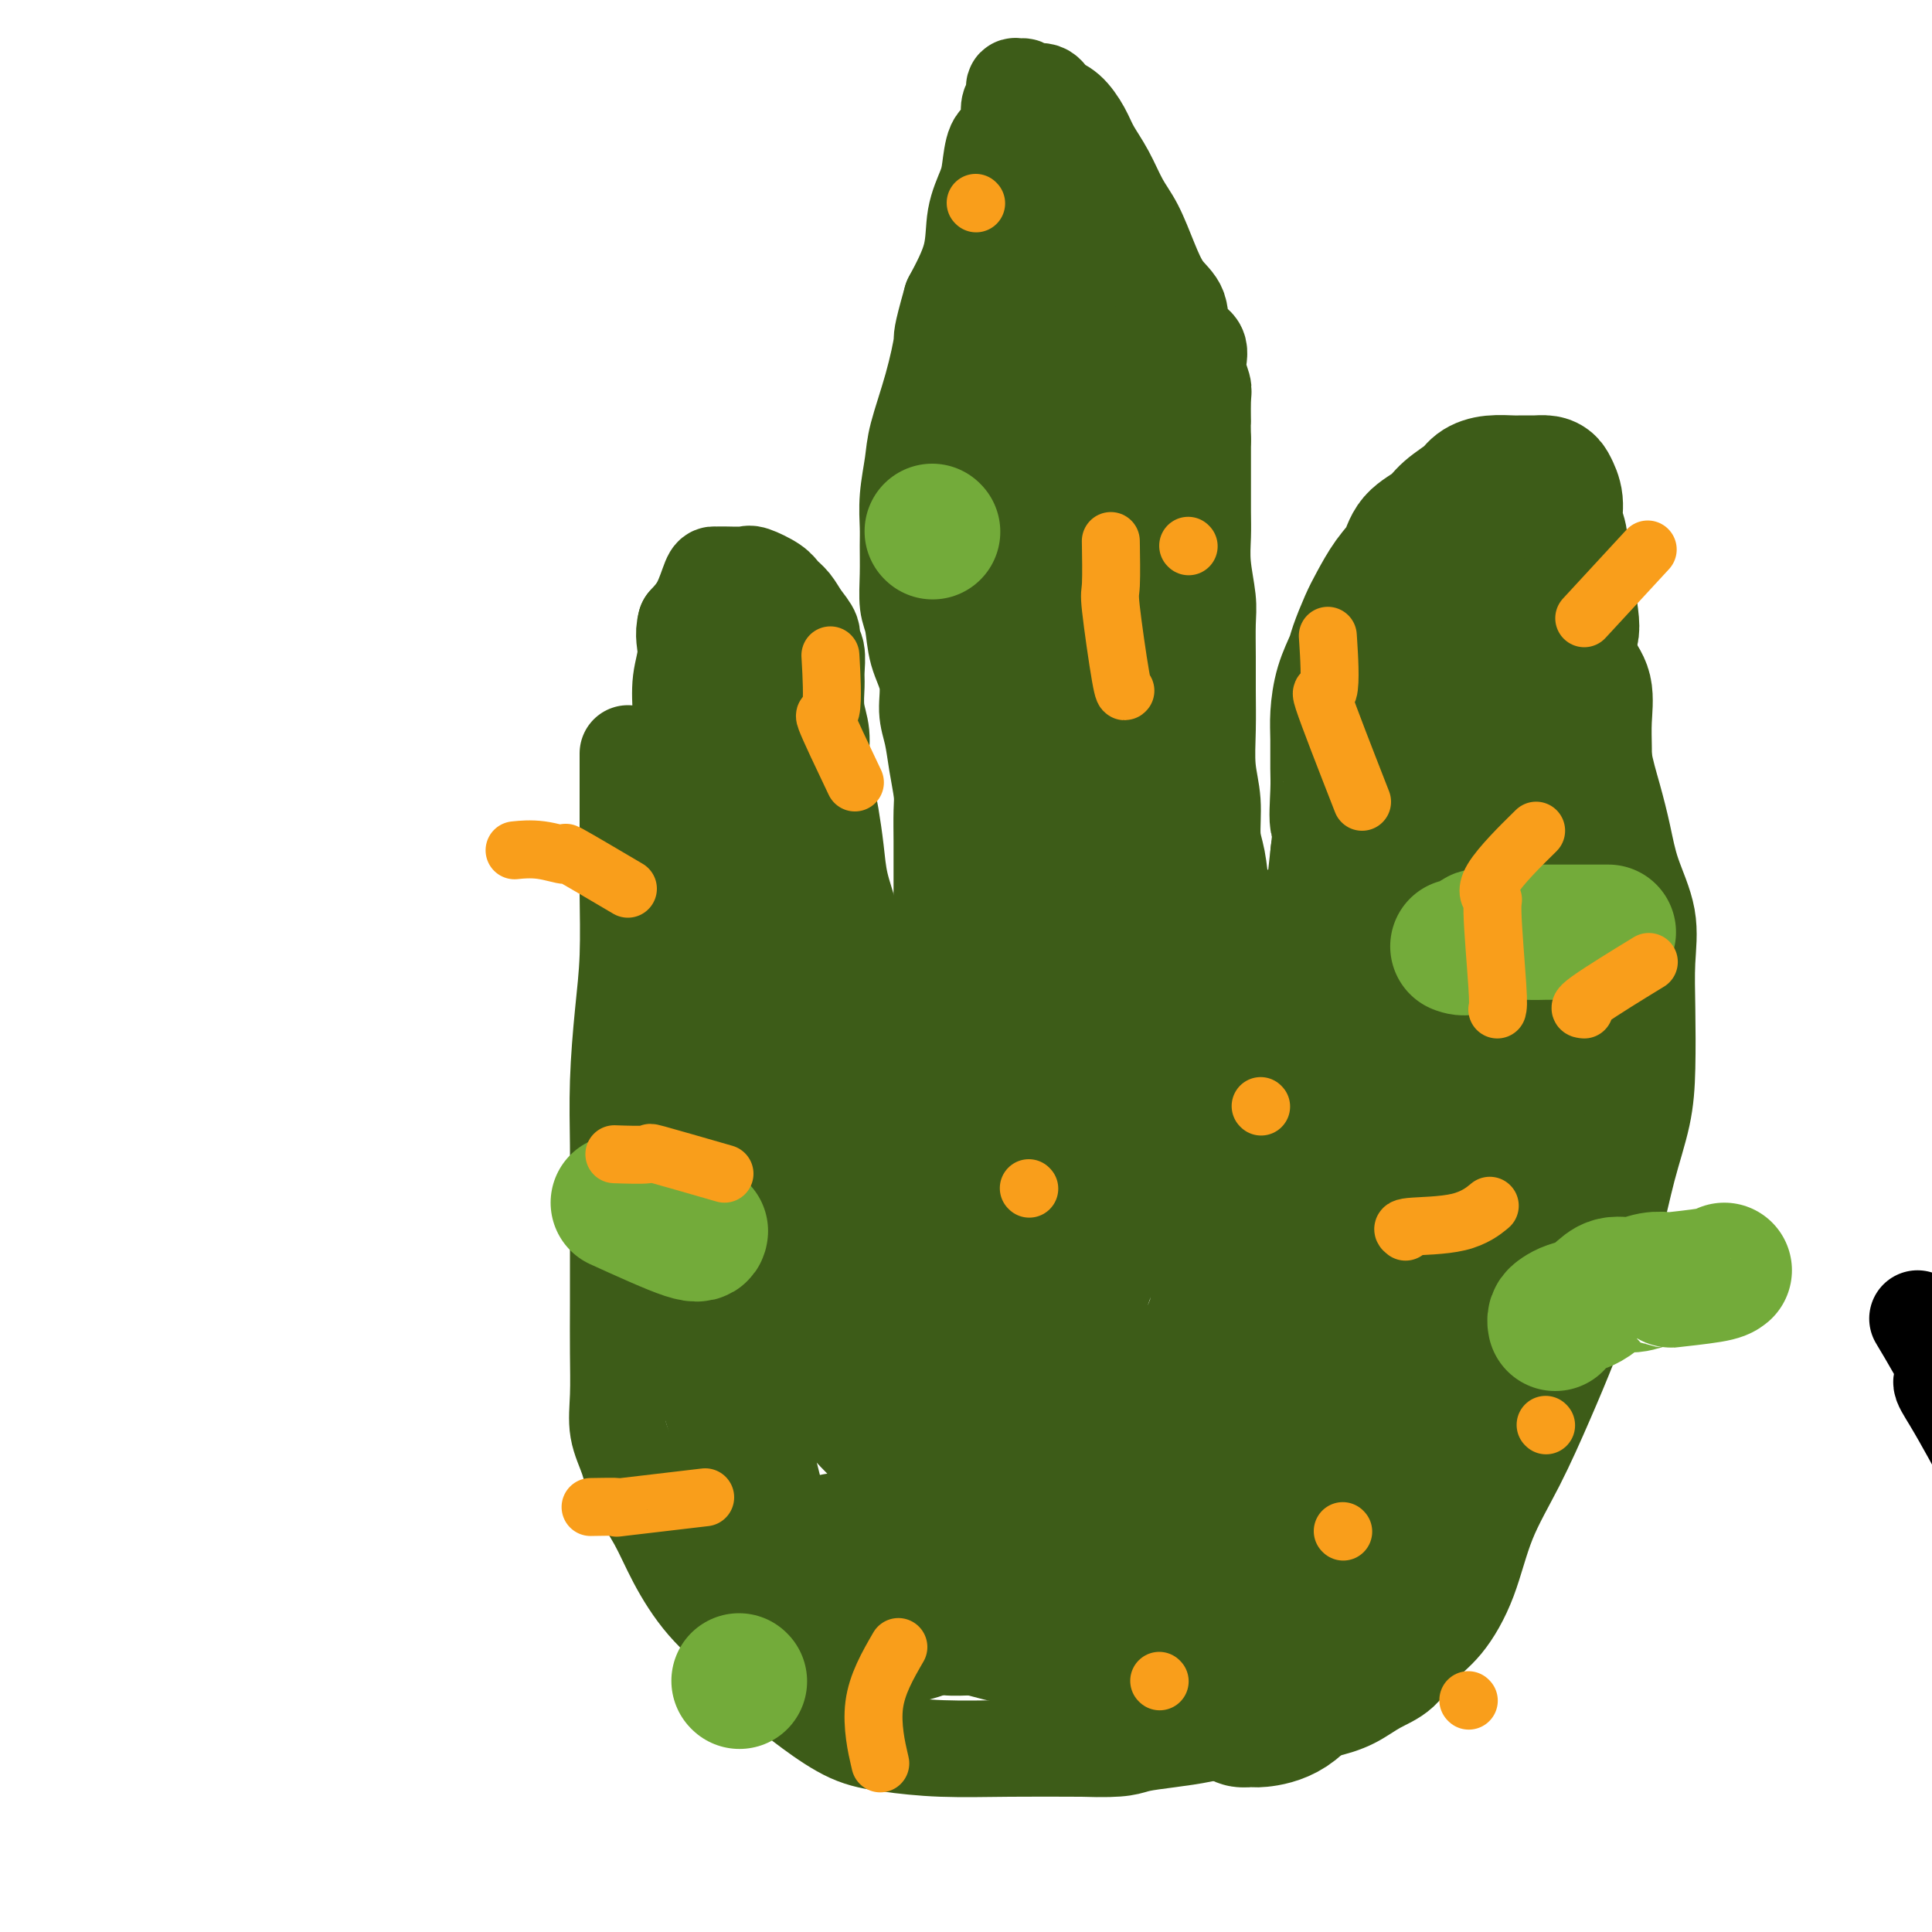 <svg viewBox='0 0 400 400' version='1.1' xmlns='http://www.w3.org/2000/svg' xmlns:xlink='http://www.w3.org/1999/xlink'><g fill='none' stroke='#000000' stroke-width='20' stroke-linecap='round' stroke-linejoin='round'><path d='M397,273c2.683,4.498 5.366,8.996 6,11c0.634,2.004 -0.782,1.516 -1,2c-0.218,0.484 0.761,1.942 2,4c1.239,2.058 2.739,4.716 4,7c1.261,2.284 2.285,4.192 3,6c0.715,1.808 1.123,3.514 2,5c0.877,1.486 2.225,2.751 3,4c0.775,1.249 0.977,2.481 1,3c0.023,0.519 -0.135,0.324 0,1c0.135,0.676 0.562,2.223 1,3c0.438,0.777 0.888,0.783 1,1c0.112,0.217 -0.114,0.646 0,1c0.114,0.354 0.569,0.634 1,1c0.431,0.366 0.837,0.819 1,1c0.163,0.181 0.081,0.091 0,0'/></g>
<g fill='none' stroke='#3D5C18' stroke-width='20' stroke-linecap='round' stroke-linejoin='round'><path d='M130,156c0.000,3.513 0.001,7.026 0,9c-0.001,1.974 -0.003,2.408 0,4c0.003,1.592 0.011,4.342 0,7c-0.011,2.658 -0.041,5.225 0,9c0.041,3.775 0.155,8.760 0,13c-0.155,4.240 -0.577,7.735 -1,12c-0.423,4.265 -0.845,9.298 -1,14c-0.155,4.702 -0.042,9.072 0,13c0.042,3.928 0.012,7.413 0,11c-0.012,3.587 -0.005,7.276 0,11c0.005,3.724 0.008,7.481 0,11c-0.008,3.519 -0.026,6.799 0,10c0.026,3.201 0.096,6.324 0,9c-0.096,2.676 -0.358,4.904 0,7c0.358,2.096 1.338,4.060 2,6c0.662,1.940 1.007,3.856 2,6c0.993,2.144 2.633,4.515 4,7c1.367,2.485 2.459,5.083 4,8c1.541,2.917 3.530,6.154 6,9c2.470,2.846 5.423,5.301 8,8c2.577,2.699 4.780,5.641 7,8c2.220,2.359 4.456,4.135 7,6c2.544,1.865 5.394,3.820 8,5c2.606,1.180 4.966,1.584 8,2c3.034,0.416 6.740,0.843 11,1c4.260,0.157 9.074,0.045 14,0c4.926,-0.045 9.963,-0.022 15,0'/><path d='M224,362c9.489,0.314 9.212,-0.402 12,-1c2.788,-0.598 8.643,-1.079 13,-2c4.357,-0.921 7.217,-2.280 10,-3c2.783,-0.720 5.490,-0.799 8,-1c2.510,-0.201 4.824,-0.525 7,-1c2.176,-0.475 4.216,-1.103 6,-2c1.784,-0.897 3.313,-2.065 5,-3c1.687,-0.935 3.530,-1.638 5,-3c1.470,-1.362 2.565,-3.383 4,-5c1.435,-1.617 3.208,-2.830 5,-5c1.792,-2.170 3.601,-5.298 5,-9c1.399,-3.702 2.386,-7.977 4,-12c1.614,-4.023 3.853,-7.792 6,-12c2.147,-4.208 4.202,-8.855 6,-13c1.798,-4.145 3.340,-7.789 5,-12c1.660,-4.211 3.440,-8.991 5,-13c1.560,-4.009 2.902,-7.247 4,-11c1.098,-3.753 1.954,-8.020 3,-12c1.046,-3.980 2.283,-7.674 3,-11c0.717,-3.326 0.914,-6.284 1,-10c0.086,-3.716 0.059,-8.189 0,-12c-0.059,-3.811 -0.151,-6.961 0,-10c0.151,-3.039 0.545,-5.969 0,-9c-0.545,-3.031 -2.029,-6.164 -3,-9c-0.971,-2.836 -1.428,-5.374 -2,-8c-0.572,-2.626 -1.258,-5.340 -2,-8c-0.742,-2.660 -1.539,-5.265 -2,-8c-0.461,-2.735 -0.588,-5.599 -1,-9c-0.412,-3.401 -1.111,-7.339 -2,-11c-0.889,-3.661 -1.968,-7.046 -3,-10c-1.032,-2.954 -2.016,-5.477 -3,-8'/><path d='M323,119c-3.748,-12.343 -4.118,-7.701 -5,-7c-0.882,0.701 -2.275,-2.539 -4,-4c-1.725,-1.461 -3.782,-1.144 -5,-1c-1.218,0.144 -1.598,0.113 -2,0c-0.402,-0.113 -0.827,-0.310 -1,0c-0.173,0.310 -0.095,1.125 0,2c0.095,0.875 0.206,1.809 0,3c-0.206,1.191 -0.728,2.640 -1,4c-0.272,1.360 -0.293,2.630 -1,4c-0.707,1.370 -2.101,2.840 -3,5c-0.899,2.160 -1.304,5.012 -2,7c-0.696,1.988 -1.685,3.113 -3,5c-1.315,1.887 -2.957,4.535 -4,7c-1.043,2.465 -1.488,4.748 -2,7c-0.512,2.252 -1.092,4.472 -2,6c-0.908,1.528 -2.145,2.365 -3,4c-0.855,1.635 -1.329,4.068 -2,6c-0.671,1.932 -1.538,3.364 -2,5c-0.462,1.636 -0.520,3.476 -1,5c-0.480,1.524 -1.383,2.732 -2,4c-0.617,1.268 -0.950,2.597 -1,4c-0.050,1.403 0.183,2.882 0,4c-0.183,1.118 -0.780,1.876 -1,3c-0.220,1.124 -0.062,2.615 0,4c0.062,1.385 0.028,2.665 0,4c-0.028,1.335 -0.049,2.724 0,4c0.049,1.276 0.168,2.439 0,4c-0.168,1.561 -0.622,3.522 -1,5c-0.378,1.478 -0.679,2.475 -1,4c-0.321,1.525 -0.663,3.579 -1,5c-0.337,1.421 -0.668,2.211 -1,3'/><path d='M272,225c-1.496,7.591 -2.235,4.570 -3,4c-0.765,-0.570 -1.557,1.311 -2,2c-0.443,0.689 -0.539,0.184 -1,0c-0.461,-0.184 -1.289,-0.048 -2,0c-0.711,0.048 -1.305,0.009 -2,0c-0.695,-0.009 -1.493,0.013 -2,0c-0.507,-0.013 -0.724,-0.062 -1,-1c-0.276,-0.938 -0.609,-2.764 -1,-4c-0.391,-1.236 -0.838,-1.882 -1,-3c-0.162,-1.118 -0.037,-2.710 0,-4c0.037,-1.290 -0.014,-2.279 0,-4c0.014,-1.721 0.092,-4.172 0,-6c-0.092,-1.828 -0.353,-3.031 -1,-5c-0.647,-1.969 -1.680,-4.705 -2,-7c-0.320,-2.295 0.073,-4.149 0,-6c-0.073,-1.851 -0.612,-3.700 -1,-6c-0.388,-2.300 -0.626,-5.053 -1,-7c-0.374,-1.947 -0.885,-3.089 -1,-5c-0.115,-1.911 0.165,-4.591 0,-7c-0.165,-2.409 -0.777,-4.545 -1,-7c-0.223,-2.455 -0.059,-5.227 0,-8c0.059,-2.773 0.012,-5.545 0,-8c-0.012,-2.455 0.011,-4.592 0,-7c-0.011,-2.408 -0.055,-5.086 0,-7c0.055,-1.914 0.211,-3.063 0,-5c-0.211,-1.937 -0.789,-4.660 -1,-7c-0.211,-2.340 -0.057,-4.295 0,-6c0.057,-1.705 0.015,-3.158 0,-5c-0.015,-1.842 -0.004,-4.073 0,-6c0.004,-1.927 0.001,-3.551 0,-5c-0.001,-1.449 -0.001,-2.725 0,-4'/><path d='M249,91c-0.149,-11.218 -0.023,-5.264 0,-4c0.023,1.264 -0.057,-2.162 0,-4c0.057,-1.838 0.252,-2.088 0,-3c-0.252,-0.912 -0.952,-2.486 -1,-4c-0.048,-1.514 0.556,-2.968 0,-4c-0.556,-1.032 -2.273,-1.640 -3,-3c-0.727,-1.360 -0.463,-3.471 -1,-5c-0.537,-1.529 -1.876,-2.477 -3,-4c-1.124,-1.523 -2.034,-3.621 -3,-6c-0.966,-2.379 -1.987,-5.037 -3,-7c-1.013,-1.963 -2.017,-3.229 -3,-5c-0.983,-1.771 -1.944,-4.045 -3,-6c-1.056,-1.955 -2.207,-3.589 -3,-5c-0.793,-1.411 -1.228,-2.598 -2,-4c-0.772,-1.402 -1.880,-3.021 -3,-4c-1.120,-0.979 -2.250,-1.320 -3,-2c-0.750,-0.680 -1.119,-1.701 -2,-2c-0.881,-0.299 -2.273,0.122 -3,0c-0.727,-0.122 -0.787,-0.788 -1,-1c-0.213,-0.212 -0.578,0.029 -1,0c-0.422,-0.029 -0.900,-0.327 -1,0c-0.100,0.327 0.177,1.278 0,2c-0.177,0.722 -0.807,1.215 -1,2c-0.193,0.785 0.052,1.864 0,3c-0.052,1.136 -0.399,2.331 -1,3c-0.601,0.669 -1.454,0.811 -2,2c-0.546,1.189 -0.784,3.423 -1,5c-0.216,1.577 -0.408,2.495 -1,4c-0.592,1.505 -1.582,3.598 -2,6c-0.418,2.402 -0.262,5.115 -1,8c-0.738,2.885 -2.369,5.943 -4,9'/><path d='M197,62c-2.388,8.442 -1.859,7.547 -2,9c-0.141,1.453 -0.952,5.253 -2,9c-1.048,3.747 -2.333,7.442 -3,10c-0.667,2.558 -0.714,3.981 -1,6c-0.286,2.019 -0.810,4.634 -1,7c-0.190,2.366 -0.048,4.483 0,6c0.048,1.517 0.000,2.435 0,4c-0.000,1.565 0.046,3.778 0,6c-0.046,2.222 -0.185,4.453 0,6c0.185,1.547 0.694,2.411 1,4c0.306,1.589 0.411,3.903 1,6c0.589,2.097 1.664,3.975 2,6c0.336,2.025 -0.068,4.195 0,6c0.068,1.805 0.607,3.246 1,5c0.393,1.754 0.641,3.821 1,6c0.359,2.179 0.828,4.469 1,6c0.172,1.531 0.046,2.305 0,4c-0.046,1.695 -0.012,4.313 0,6c0.012,1.687 0.001,2.443 0,4c-0.001,1.557 0.008,3.914 0,6c-0.008,2.086 -0.033,3.901 0,6c0.033,2.099 0.124,4.484 0,6c-0.124,1.516 -0.464,2.164 -1,3c-0.536,0.836 -1.268,1.859 -2,3c-0.732,1.141 -1.463,2.398 -2,3c-0.537,0.602 -0.879,0.547 -1,1c-0.121,0.453 -0.021,1.414 0,2c0.021,0.586 -0.035,0.796 0,1c0.035,0.204 0.163,0.401 0,1c-0.163,0.599 -0.618,1.600 -1,2c-0.382,0.400 -0.691,0.200 -1,0'/><path d='M187,212c-1.367,2.480 -0.786,0.682 -1,0c-0.214,-0.682 -1.223,-0.246 -2,0c-0.777,0.246 -1.322,0.304 -2,0c-0.678,-0.304 -1.490,-0.970 -2,-2c-0.510,-1.030 -0.718,-2.423 -1,-4c-0.282,-1.577 -0.639,-3.339 -1,-5c-0.361,-1.661 -0.727,-3.220 -1,-5c-0.273,-1.780 -0.454,-3.780 -1,-6c-0.546,-2.220 -1.457,-4.661 -2,-7c-0.543,-2.339 -0.719,-4.575 -1,-7c-0.281,-2.425 -0.668,-5.039 -1,-7c-0.332,-1.961 -0.611,-3.271 -1,-5c-0.389,-1.729 -0.889,-3.879 -1,-6c-0.111,-2.121 0.168,-4.214 0,-6c-0.168,-1.786 -0.781,-3.266 -1,-5c-0.219,-1.734 -0.043,-3.724 0,-5c0.043,-1.276 -0.047,-1.839 0,-3c0.047,-1.161 0.231,-2.920 0,-4c-0.231,-1.080 -0.877,-1.483 -1,-2c-0.123,-0.517 0.279,-1.149 0,-2c-0.279,-0.851 -1.237,-1.920 -2,-3c-0.763,-1.080 -1.329,-2.170 -2,-3c-0.671,-0.830 -1.447,-1.399 -2,-2c-0.553,-0.601 -0.883,-1.233 -2,-2c-1.117,-0.767 -3.020,-1.670 -4,-2c-0.980,-0.330 -1.038,-0.087 -2,0c-0.962,0.087 -2.827,0.018 -4,0c-1.173,-0.018 -1.655,0.016 -2,0c-0.345,-0.016 -0.555,-0.081 -1,1c-0.445,1.081 -1.127,3.309 -2,5c-0.873,1.691 -1.936,2.846 -3,4'/><path d='M142,129c-0.713,2.477 0.005,4.169 0,6c-0.005,1.831 -0.733,3.801 -1,6c-0.267,2.199 -0.071,4.627 0,7c0.071,2.373 0.019,4.690 0,7c-0.019,2.310 -0.005,4.613 0,7c0.005,2.387 0.001,4.859 0,8c-0.001,3.141 -0.000,6.950 0,10c0.000,3.050 0.000,5.342 0,8c-0.000,2.658 -0.000,5.681 0,8c0.000,2.319 0.000,3.933 0,6c-0.000,2.067 -0.001,4.588 0,7c0.001,2.412 0.004,4.716 0,7c-0.004,2.284 -0.015,4.548 0,7c0.015,2.452 0.054,5.091 0,7c-0.054,1.909 -0.203,3.089 0,5c0.203,1.911 0.757,4.555 1,7c0.243,2.445 0.173,4.693 0,7c-0.173,2.307 -0.449,4.674 0,7c0.449,2.326 1.625,4.612 2,7c0.375,2.388 -0.050,4.878 0,7c0.050,2.122 0.575,3.876 1,6c0.425,2.124 0.749,4.618 1,7c0.251,2.382 0.427,4.650 1,7c0.573,2.350 1.542,4.780 2,7c0.458,2.220 0.405,4.229 1,6c0.595,1.771 1.838,3.303 3,5c1.162,1.697 2.242,3.560 3,5c0.758,1.440 1.193,2.458 2,4c0.807,1.542 1.987,3.607 3,5c1.013,1.393 1.861,2.112 3,3c1.139,0.888 2.570,1.944 4,3'/><path d='M168,328c3.319,4.455 2.617,3.091 3,3c0.383,-0.091 1.853,1.089 3,2c1.147,0.911 1.972,1.554 3,2c1.028,0.446 2.261,0.697 3,1c0.739,0.303 0.986,0.659 2,1c1.014,0.341 2.796,0.666 4,1c1.204,0.334 1.828,0.678 3,1c1.172,0.322 2.890,0.622 4,1c1.110,0.378 1.611,0.833 3,1c1.389,0.167 3.667,0.045 5,0c1.333,-0.045 1.723,-0.012 3,0c1.277,0.012 3.441,0.003 5,0c1.559,-0.003 2.513,-0.001 4,0c1.487,0.001 3.507,0.000 5,0c1.493,-0.000 2.460,-0.000 4,0c1.540,0.000 3.653,0.000 5,0c1.347,-0.000 1.928,-0.000 3,0c1.072,0.000 2.635,0.000 4,0c1.365,-0.000 2.533,-0.000 3,0c0.467,0.000 0.234,0.000 0,0'/></g>
<g fill='none' stroke='#3D5C18' stroke-width='28' stroke-linecap='round' stroke-linejoin='round'><path d='M173,319c0.844,0.085 1.689,0.170 3,1c1.311,0.830 3.089,2.404 4,3c0.911,0.596 0.953,0.215 2,1c1.047,0.785 3.097,2.735 5,4c1.903,1.265 3.659,1.845 5,3c1.341,1.155 2.267,2.884 4,4c1.733,1.116 4.273,1.619 6,2c1.727,0.381 2.641,0.639 4,1c1.359,0.361 3.162,0.826 5,1c1.838,0.174 3.711,0.056 6,0c2.289,-0.056 4.994,-0.052 7,0c2.006,0.052 3.313,0.151 5,0c1.687,-0.151 3.755,-0.552 6,-1c2.245,-0.448 4.668,-0.943 7,-2c2.332,-1.057 4.574,-2.676 7,-4c2.426,-1.324 5.036,-2.353 7,-3c1.964,-0.647 3.282,-0.911 5,-2c1.718,-1.089 3.836,-3.003 6,-4c2.164,-0.997 4.375,-1.078 6,-2c1.625,-0.922 2.666,-2.685 4,-4c1.334,-1.315 2.962,-2.181 4,-3c1.038,-0.819 1.486,-1.591 2,-3c0.514,-1.409 1.095,-3.456 2,-5c0.905,-1.544 2.136,-2.585 3,-4c0.864,-1.415 1.361,-3.205 2,-5c0.639,-1.795 1.419,-3.594 2,-5c0.581,-1.406 0.964,-2.417 2,-4c1.036,-1.583 2.725,-3.738 4,-6c1.275,-2.262 2.138,-4.631 3,-7'/><path d='M301,275c3.816,-7.183 3.355,-5.642 4,-7c0.645,-1.358 2.395,-5.616 4,-9c1.605,-3.384 3.064,-5.893 4,-9c0.936,-3.107 1.350,-6.810 2,-10c0.650,-3.190 1.537,-5.866 2,-9c0.463,-3.134 0.501,-6.728 1,-10c0.499,-3.272 1.458,-6.224 2,-9c0.542,-2.776 0.667,-5.378 1,-8c0.333,-2.622 0.874,-5.266 1,-8c0.126,-2.734 -0.162,-5.559 0,-8c0.162,-2.441 0.775,-4.497 1,-7c0.225,-2.503 0.062,-5.452 0,-8c-0.062,-2.548 -0.024,-4.696 0,-7c0.024,-2.304 0.033,-4.763 0,-7c-0.033,-2.237 -0.107,-4.252 0,-6c0.107,-1.748 0.395,-3.228 0,-5c-0.395,-1.772 -1.471,-3.837 -2,-6c-0.529,-2.163 -0.509,-4.425 -1,-6c-0.491,-1.575 -1.493,-2.462 -2,-4c-0.507,-1.538 -0.518,-3.727 -1,-5c-0.482,-1.273 -1.434,-1.630 -2,-2c-0.566,-0.370 -0.747,-0.754 -1,-1c-0.253,-0.246 -0.580,-0.356 -1,0c-0.420,0.356 -0.935,1.176 -1,2c-0.065,0.824 0.320,1.652 0,3c-0.320,1.348 -1.345,3.215 -2,5c-0.655,1.785 -0.938,3.489 -1,5c-0.062,1.511 0.099,2.830 0,5c-0.099,2.170 -0.457,5.191 -1,8c-0.543,2.809 -1.272,5.404 -2,8'/><path d='M306,160c-0.998,6.918 -0.493,7.215 -1,9c-0.507,1.785 -2.026,5.060 -3,8c-0.974,2.940 -1.402,5.546 -2,8c-0.598,2.454 -1.364,4.756 -2,7c-0.636,2.244 -1.142,4.432 -2,7c-0.858,2.568 -2.069,5.517 -3,8c-0.931,2.483 -1.582,4.499 -2,7c-0.418,2.501 -0.602,5.488 -1,8c-0.398,2.512 -1.011,4.549 -2,7c-0.989,2.451 -2.355,5.317 -3,8c-0.645,2.683 -0.568,5.185 -1,8c-0.432,2.815 -1.373,5.945 -2,9c-0.627,3.055 -0.940,6.037 -2,9c-1.060,2.963 -2.866,5.908 -4,8c-1.134,2.092 -1.597,3.332 -2,5c-0.403,1.668 -0.748,3.764 -1,5c-0.252,1.236 -0.411,1.611 -1,1c-0.589,-0.611 -1.608,-2.210 -2,-4c-0.392,-1.790 -0.158,-3.772 0,-5c0.158,-1.228 0.239,-1.702 0,-3c-0.239,-1.298 -0.799,-3.420 -1,-5c-0.201,-1.580 -0.044,-2.618 0,-4c0.044,-1.382 -0.024,-3.107 0,-5c0.024,-1.893 0.139,-3.955 0,-7c-0.139,-3.045 -0.532,-7.074 0,-12c0.532,-4.926 1.988,-10.751 3,-16c1.012,-5.249 1.581,-9.922 2,-14c0.419,-4.078 0.690,-7.559 1,-11c0.310,-3.441 0.660,-6.840 1,-10c0.340,-3.160 0.670,-6.080 1,-9'/><path d='M277,177c1.237,-10.563 0.331,-6.970 0,-7c-0.331,-0.030 -0.087,-3.683 0,-6c0.087,-2.317 0.016,-3.300 0,-5c-0.016,-1.700 0.022,-4.119 0,-6c-0.022,-1.881 -0.105,-3.224 0,-5c0.105,-1.776 0.398,-3.986 1,-6c0.602,-2.014 1.515,-3.834 2,-5c0.485,-1.166 0.543,-1.679 1,-3c0.457,-1.321 1.314,-3.449 2,-5c0.686,-1.551 1.202,-2.526 2,-4c0.798,-1.474 1.878,-3.447 3,-5c1.122,-1.553 2.286,-2.685 3,-4c0.714,-1.315 0.978,-2.814 2,-4c1.022,-1.186 2.803,-2.059 4,-3c1.197,-0.941 1.809,-1.951 3,-3c1.191,-1.049 2.962,-2.137 4,-3c1.038,-0.863 1.343,-1.499 2,-2c0.657,-0.501 1.667,-0.866 3,-1c1.333,-0.134 2.991,-0.036 4,0c1.009,0.036 1.369,0.011 2,0c0.631,-0.011 1.532,-0.009 2,0c0.468,0.009 0.503,0.025 1,0c0.497,-0.025 1.458,-0.090 2,0c0.542,0.090 0.666,0.335 1,1c0.334,0.665 0.878,1.752 1,3c0.122,1.248 -0.178,2.659 0,4c0.178,1.341 0.835,2.614 1,4c0.165,1.386 -0.162,2.887 0,4c0.162,1.113 0.813,1.838 1,3c0.187,1.162 -0.089,2.761 0,4c0.089,1.239 0.545,2.120 1,3'/><path d='M325,126c0.781,5.042 0.234,4.647 0,5c-0.234,0.353 -0.154,1.455 0,3c0.154,1.545 0.381,3.535 1,5c0.619,1.465 1.630,2.405 2,4c0.370,1.595 0.099,3.845 0,6c-0.099,2.155 -0.027,4.216 0,6c0.027,1.784 0.007,3.290 0,5c-0.007,1.710 -0.002,3.623 0,6c0.002,2.377 0.001,5.218 0,7c-0.001,1.782 -0.000,2.504 0,4c0.000,1.496 0.000,3.764 0,6c-0.000,2.236 -0.001,4.439 0,6c0.001,1.561 0.002,2.479 0,4c-0.002,1.521 -0.007,3.646 0,5c0.007,1.354 0.027,1.937 0,3c-0.027,1.063 -0.100,2.604 0,4c0.100,1.396 0.373,2.646 0,4c-0.373,1.354 -1.393,2.812 -2,4c-0.607,1.188 -0.800,2.107 -1,3c-0.200,0.893 -0.405,1.759 -1,3c-0.595,1.241 -1.578,2.857 -2,4c-0.422,1.143 -0.284,1.813 -1,3c-0.716,1.187 -2.288,2.891 -3,4c-0.712,1.109 -0.566,1.623 -1,3c-0.434,1.377 -1.449,3.615 -2,5c-0.551,1.385 -0.637,1.915 -1,3c-0.363,1.085 -1.003,2.724 -2,4c-0.997,1.276 -2.350,2.187 -3,3c-0.650,0.813 -0.598,1.527 -1,3c-0.402,1.473 -1.258,3.707 -2,5c-0.742,1.293 -1.371,1.647 -2,2'/><path d='M304,258c-4.363,8.585 -3.269,5.548 -3,5c0.269,-0.548 -0.285,1.393 -1,3c-0.715,1.607 -1.592,2.880 -2,4c-0.408,1.120 -0.349,2.088 -1,3c-0.651,0.912 -2.012,1.767 -3,3c-0.988,1.233 -1.603,2.842 -2,4c-0.397,1.158 -0.577,1.864 -1,3c-0.423,1.136 -1.089,2.702 -2,4c-0.911,1.298 -2.068,2.329 -3,3c-0.932,0.671 -1.639,0.984 -2,2c-0.361,1.016 -0.377,2.736 -1,4c-0.623,1.264 -1.852,2.070 -3,3c-1.148,0.930 -2.216,1.982 -3,3c-0.784,1.018 -1.285,2.001 -2,3c-0.715,0.999 -1.646,2.016 -3,3c-1.354,0.984 -3.133,1.937 -4,3c-0.867,1.063 -0.823,2.235 -2,3c-1.177,0.765 -3.576,1.122 -5,2c-1.424,0.878 -1.874,2.277 -3,3c-1.126,0.723 -2.928,0.768 -4,1c-1.072,0.232 -1.413,0.649 -2,1c-0.587,0.351 -1.419,0.637 -2,1c-0.581,0.363 -0.910,0.803 -1,0c-0.090,-0.803 0.060,-2.850 0,-5c-0.060,-2.150 -0.331,-4.405 0,-7c0.331,-2.595 1.264,-5.531 2,-8c0.736,-2.469 1.275,-4.473 3,-8c1.725,-3.527 4.636,-8.579 8,-15c3.364,-6.421 7.182,-14.210 11,-22'/><path d='M273,257c5.309,-9.986 7.582,-12.453 10,-17c2.418,-4.547 4.980,-11.176 8,-16c3.020,-4.824 6.497,-7.842 9,-11c2.503,-3.158 4.030,-6.456 6,-9c1.970,-2.544 4.381,-4.333 6,-6c1.619,-1.667 2.444,-3.211 3,-4c0.556,-0.789 0.842,-0.824 1,0c0.158,0.824 0.186,2.507 0,4c-0.186,1.493 -0.587,2.794 -1,4c-0.413,1.206 -0.837,2.315 -1,4c-0.163,1.685 -0.064,3.947 -1,6c-0.936,2.053 -2.906,3.898 -4,6c-1.094,2.102 -1.314,4.463 -3,8c-1.686,3.537 -4.840,8.251 -8,13c-3.160,4.749 -6.327,9.532 -10,14c-3.673,4.468 -7.853,8.622 -11,12c-3.147,3.378 -5.260,5.980 -8,9c-2.740,3.020 -6.106,6.460 -9,9c-2.894,2.540 -5.314,4.182 -7,6c-1.686,1.818 -2.636,3.811 -4,5c-1.364,1.189 -3.142,1.573 -4,2c-0.858,0.427 -0.797,0.898 -1,1c-0.203,0.102 -0.670,-0.165 0,-1c0.670,-0.835 2.477,-2.239 4,-4c1.523,-1.761 2.761,-3.881 4,-6'/><path d='M252,286c2.298,-3.365 4.544,-6.778 8,-11c3.456,-4.222 8.122,-9.255 12,-14c3.878,-4.745 6.970,-9.204 10,-13c3.030,-3.796 5.999,-6.928 9,-10c3.001,-3.072 6.033,-6.082 9,-9c2.967,-2.918 5.870,-5.744 9,-8c3.130,-2.256 6.487,-3.942 9,-5c2.513,-1.058 4.182,-1.490 5,-2c0.818,-0.510 0.785,-1.099 1,-1c0.215,0.099 0.676,0.888 0,2c-0.676,1.112 -2.490,2.549 -4,4c-1.510,1.451 -2.715,2.918 -4,4c-1.285,1.082 -2.648,1.779 -4,3c-1.352,1.221 -2.691,2.965 -4,4c-1.309,1.035 -2.589,1.361 -4,2c-1.411,0.639 -2.954,1.589 -4,2c-1.046,0.411 -1.593,0.281 -3,1c-1.407,0.719 -3.672,2.288 -5,3c-1.328,0.712 -1.719,0.569 -3,1c-1.281,0.431 -3.453,1.436 -5,2c-1.547,0.564 -2.470,0.687 -4,1c-1.530,0.313 -3.669,0.817 -5,1c-1.331,0.183 -1.855,0.047 -3,0c-1.145,-0.047 -2.912,-0.005 -4,0c-1.088,0.005 -1.498,-0.028 -2,0c-0.502,0.028 -1.096,0.118 -2,0c-0.904,-0.118 -2.119,-0.444 -3,-1c-0.881,-0.556 -1.430,-1.342 -2,-2c-0.570,-0.658 -1.163,-1.188 -2,-2c-0.837,-0.812 -1.919,-1.906 -3,-3'/><path d='M254,235c-1.899,-1.838 -1.646,-2.433 -2,-3c-0.354,-0.567 -1.313,-1.106 -2,-2c-0.687,-0.894 -1.101,-2.141 -2,-3c-0.899,-0.859 -2.283,-1.328 -3,-2c-0.717,-0.672 -0.765,-1.547 -1,-3c-0.235,-1.453 -0.656,-3.483 -1,-5c-0.344,-1.517 -0.612,-2.519 -1,-4c-0.388,-1.481 -0.895,-3.440 -1,-5c-0.105,-1.560 0.194,-2.722 0,-4c-0.194,-1.278 -0.879,-2.671 -1,-4c-0.121,-1.329 0.322,-2.594 0,-4c-0.322,-1.406 -1.411,-2.953 -2,-4c-0.589,-1.047 -0.680,-1.595 -1,-3c-0.320,-1.405 -0.870,-3.667 -1,-5c-0.130,-1.333 0.161,-1.738 0,-3c-0.161,-1.262 -0.775,-3.381 -1,-5c-0.225,-1.619 -0.060,-2.739 0,-4c0.060,-1.261 0.016,-2.662 0,-4c-0.016,-1.338 -0.004,-2.612 0,-4c0.004,-1.388 0.001,-2.888 0,-4c-0.001,-1.112 0.000,-1.835 0,-3c-0.000,-1.165 -0.001,-2.773 0,-4c0.001,-1.227 0.004,-2.075 0,-3c-0.004,-0.925 -0.016,-1.929 0,-3c0.016,-1.071 0.061,-2.209 0,-3c-0.061,-0.791 -0.227,-1.233 0,-2c0.227,-0.767 0.848,-1.857 1,-3c0.152,-1.143 -0.165,-2.337 0,-3c0.165,-0.663 0.814,-0.794 1,-1c0.186,-0.206 -0.090,-0.487 0,-1c0.090,-0.513 0.545,-1.256 1,-2'/><path d='M238,132c0.343,-1.974 -0.300,-0.910 0,-1c0.300,-0.090 1.544,-1.334 2,-2c0.456,-0.666 0.126,-0.754 0,-1c-0.126,-0.246 -0.048,-0.651 0,-1c0.048,-0.349 0.065,-0.643 0,-1c-0.065,-0.357 -0.214,-0.778 0,-1c0.214,-0.222 0.789,-0.245 1,-1c0.211,-0.755 0.056,-2.244 0,-3c-0.056,-0.756 -0.015,-0.781 0,-1c0.015,-0.219 0.004,-0.634 0,-1c-0.004,-0.366 -0.001,-0.683 0,-1c0.001,-0.317 0.000,-0.634 0,-1c-0.000,-0.366 -0.000,-0.779 0,-1c0.000,-0.221 0.000,-0.248 0,-1c-0.000,-0.752 -0.000,-2.229 0,-3c0.000,-0.771 0.000,-0.835 0,-1c-0.000,-0.165 -0.000,-0.429 0,-1c0.000,-0.571 0.000,-1.448 0,-2c-0.000,-0.552 -0.000,-0.778 0,-1c0.000,-0.222 0.000,-0.441 0,-1c-0.000,-0.559 -0.000,-1.459 0,-2c0.000,-0.541 0.000,-0.722 0,-1c-0.000,-0.278 -0.000,-0.651 0,-1c0.000,-0.349 0.000,-0.674 0,-1c-0.000,-0.326 -0.000,-0.654 0,-1c0.000,-0.346 0.000,-0.709 0,-1c-0.000,-0.291 -0.000,-0.511 0,-1c0.000,-0.489 0.000,-1.247 0,-2c-0.000,-0.753 -0.000,-1.501 0,-2c0.000,-0.499 0.000,-0.750 0,-1'/><path d='M241,93c0.464,-6.209 0.124,-2.231 0,-1c-0.124,1.231 -0.033,-0.286 0,-1c0.033,-0.714 0.009,-0.625 0,-1c-0.009,-0.375 -0.002,-1.214 0,-2c0.002,-0.786 0.000,-1.519 0,-2c-0.000,-0.481 0.001,-0.710 0,-1c-0.001,-0.290 -0.004,-0.641 0,-1c0.004,-0.359 0.015,-0.726 0,-1c-0.015,-0.274 -0.055,-0.454 0,-1c0.055,-0.546 0.204,-1.456 0,-2c-0.204,-0.544 -0.763,-0.721 -1,-1c-0.237,-0.279 -0.154,-0.660 0,-1c0.154,-0.340 0.378,-0.641 0,-1c-0.378,-0.359 -1.358,-0.778 -2,-1c-0.642,-0.222 -0.947,-0.249 -1,-1c-0.053,-0.751 0.144,-2.227 0,-3c-0.144,-0.773 -0.631,-0.845 -1,-1c-0.369,-0.155 -0.619,-0.394 -1,-1c-0.381,-0.606 -0.891,-1.580 -1,-2c-0.109,-0.420 0.183,-0.287 0,-1c-0.183,-0.713 -0.841,-2.273 -1,-3c-0.159,-0.727 0.183,-0.622 0,-1c-0.183,-0.378 -0.889,-1.239 -1,-2c-0.111,-0.761 0.374,-1.423 0,-2c-0.374,-0.577 -1.606,-1.069 -2,-2c-0.394,-0.931 0.049,-2.301 0,-3c-0.049,-0.699 -0.590,-0.729 -1,-1c-0.410,-0.271 -0.687,-0.784 -1,-2c-0.313,-1.216 -0.661,-3.135 -1,-4c-0.339,-0.865 -0.668,-0.676 -1,-1c-0.332,-0.324 -0.666,-1.162 -1,-2'/><path d='M225,44c-2.532,-5.734 -0.863,-2.070 -1,-1c-0.137,1.070 -2.079,-0.453 -3,-1c-0.921,-0.547 -0.821,-0.119 -1,0c-0.179,0.119 -0.636,-0.073 -1,0c-0.364,0.073 -0.634,0.411 -1,1c-0.366,0.589 -0.829,1.430 -1,3c-0.171,1.570 -0.050,3.869 0,6c0.050,2.131 0.029,4.094 0,6c-0.029,1.906 -0.067,3.757 0,6c0.067,2.243 0.238,4.879 0,8c-0.238,3.121 -0.886,6.725 -1,10c-0.114,3.275 0.305,6.219 0,9c-0.305,2.781 -1.335,5.399 -2,8c-0.665,2.601 -0.966,5.186 -1,8c-0.034,2.814 0.197,5.857 0,8c-0.197,2.143 -0.823,3.387 -1,5c-0.177,1.613 0.096,3.595 0,6c-0.096,2.405 -0.562,5.233 -1,7c-0.438,1.767 -0.849,2.474 -1,4c-0.151,1.526 -0.040,3.872 0,6c0.040,2.128 0.011,4.037 0,6c-0.011,1.963 -0.003,3.979 0,6c0.003,2.021 0.001,4.046 0,6c-0.001,1.954 -0.000,3.836 0,6c0.000,2.164 0.000,4.610 0,7c-0.000,2.390 -0.000,4.722 0,7c0.000,2.278 0.000,4.500 0,7c-0.000,2.500 -0.000,5.278 0,8c0.000,2.722 0.000,5.387 0,8c-0.000,2.613 -0.000,5.175 0,8c0.000,2.825 0.000,5.912 0,9'/><path d='M210,221c0.000,14.815 0.000,9.853 0,10c-0.000,0.147 -0.000,5.403 0,10c0.000,4.597 0.000,8.536 0,12c-0.000,3.464 -0.000,6.455 0,10c0.000,3.545 0.000,7.646 0,11c-0.000,3.354 -0.000,5.961 0,9c0.000,3.039 0.000,6.511 0,9c-0.000,2.489 -0.000,3.996 0,5c0.000,1.004 0.000,1.503 0,1c-0.000,-0.503 -0.000,-2.010 0,-4c0.000,-1.990 0.001,-4.463 0,-7c-0.001,-2.537 -0.003,-5.139 0,-8c0.003,-2.861 0.009,-5.981 0,-9c-0.009,-3.019 -0.035,-5.939 0,-11c0.035,-5.061 0.132,-12.265 0,-21c-0.132,-8.735 -0.491,-19.002 0,-28c0.491,-8.998 1.833,-16.729 3,-24c1.167,-7.271 2.159,-14.083 3,-20c0.841,-5.917 1.532,-10.938 2,-15c0.468,-4.062 0.714,-7.167 1,-11c0.286,-3.833 0.613,-8.396 1,-13c0.387,-4.604 0.834,-9.248 1,-14c0.166,-4.752 0.050,-9.611 0,-14c-0.050,-4.389 -0.034,-8.306 0,-11c0.034,-2.694 0.087,-4.164 0,-6c-0.087,-1.836 -0.313,-4.036 -1,-5c-0.687,-0.964 -1.834,-0.691 -3,-1c-1.166,-0.309 -2.353,-1.198 -3,-2c-0.647,-0.802 -0.756,-1.515 -1,-2c-0.244,-0.485 -0.622,-0.743 -1,-1'/><path d='M212,71c-1.464,-1.049 -1.124,-0.671 -1,0c0.124,0.671 0.033,1.635 0,3c-0.033,1.365 -0.009,3.130 0,5c0.009,1.870 0.002,3.846 0,6c-0.002,2.154 -0.001,4.488 0,7c0.001,2.512 0.000,5.204 0,8c-0.000,2.796 -0.000,5.695 0,9c0.000,3.305 0.000,7.014 0,11c-0.000,3.986 -0.000,8.249 0,12c0.000,3.751 0.000,6.988 0,11c-0.000,4.012 -0.000,8.797 0,13c0.000,4.203 0.001,7.824 0,12c-0.001,4.176 -0.002,8.907 0,13c0.002,4.093 0.007,7.549 0,12c-0.007,4.451 -0.027,9.898 -1,15c-0.973,5.102 -2.898,9.858 -4,15c-1.102,5.142 -1.380,10.670 -2,16c-0.620,5.330 -1.581,10.462 -2,15c-0.419,4.538 -0.298,8.483 -1,12c-0.702,3.517 -2.229,6.607 -3,9c-0.771,2.393 -0.786,4.089 -1,5c-0.214,0.911 -0.627,1.035 -1,1c-0.373,-0.035 -0.705,-0.231 -1,0c-0.295,0.231 -0.551,0.888 -1,0c-0.449,-0.888 -1.089,-3.320 -2,-5c-0.911,-1.680 -2.091,-2.606 -3,-4c-0.909,-1.394 -1.545,-3.255 -2,-5c-0.455,-1.745 -0.727,-3.372 -1,-5'/><path d='M186,262c-1.531,-3.971 -1.358,-4.399 -2,-6c-0.642,-1.601 -2.099,-4.375 -3,-7c-0.901,-2.625 -1.246,-5.102 -2,-8c-0.754,-2.898 -1.917,-6.218 -3,-11c-1.083,-4.782 -2.087,-11.027 -3,-17c-0.913,-5.973 -1.737,-11.675 -3,-17c-1.263,-5.325 -2.965,-10.272 -4,-15c-1.035,-4.728 -1.402,-9.237 -2,-12c-0.598,-2.763 -1.429,-3.782 -2,-5c-0.571,-1.218 -0.884,-2.636 -1,-4c-0.116,-1.364 -0.035,-2.675 0,-4c0.035,-1.325 0.023,-2.665 0,-4c-0.023,-1.335 -0.057,-2.665 0,-4c0.057,-1.335 0.204,-2.674 0,-4c-0.204,-1.326 -0.758,-2.638 -1,-4c-0.242,-1.362 -0.170,-2.775 0,-4c0.170,-1.225 0.438,-2.262 0,-3c-0.438,-0.738 -1.581,-1.175 -2,-2c-0.419,-0.825 -0.112,-2.036 0,-3c0.112,-0.964 0.030,-1.680 0,-1c-0.030,0.680 -0.008,2.756 0,4c0.008,1.244 0.002,1.657 0,3c-0.002,1.343 -0.001,3.618 0,6c0.001,2.382 0.000,4.872 0,7c-0.000,2.128 -0.000,3.894 0,6c0.000,2.106 0.000,4.553 0,7'/><path d='M158,160c0.000,6.007 0.000,5.023 0,6c-0.000,0.977 -0.000,3.915 0,6c0.000,2.085 0.000,3.317 0,5c-0.000,1.683 -0.000,3.817 0,6c0.000,2.183 0.000,4.414 0,6c-0.000,1.586 -0.000,2.528 0,4c0.000,1.472 0.000,3.476 0,5c-0.000,1.524 -0.000,2.569 0,4c0.000,1.431 0.000,3.248 0,5c-0.000,1.752 -0.000,3.441 0,5c0.000,1.559 0.001,2.990 0,4c-0.001,1.010 -0.002,1.599 0,3c0.002,1.401 0.008,3.613 0,5c-0.008,1.387 -0.030,1.949 0,3c0.030,1.051 0.112,2.592 0,4c-0.112,1.408 -0.419,2.681 0,4c0.419,1.319 1.565,2.682 2,4c0.435,1.318 0.158,2.592 0,4c-0.158,1.408 -0.197,2.950 0,4c0.197,1.050 0.632,1.609 1,3c0.368,1.391 0.670,3.614 1,5c0.330,1.386 0.689,1.933 1,3c0.311,1.067 0.573,2.652 1,4c0.427,1.348 1.020,2.458 2,4c0.980,1.542 2.349,3.515 3,5c0.651,1.485 0.585,2.483 1,4c0.415,1.517 1.310,3.553 2,5c0.690,1.447 1.175,2.305 2,4c0.825,1.695 1.991,4.225 3,6c1.009,1.775 1.860,2.793 3,4c1.140,1.207 2.570,2.604 4,4'/><path d='M184,298c2.270,3.546 1.946,3.412 3,4c1.054,0.588 3.486,1.899 5,3c1.514,1.101 2.110,1.994 4,3c1.890,1.006 5.075,2.127 8,3c2.925,0.873 5.592,1.497 8,2c2.408,0.503 4.558,0.884 7,1c2.442,0.116 5.176,-0.032 7,0c1.824,0.032 2.737,0.245 4,0c1.263,-0.245 2.874,-0.949 4,-2c1.126,-1.051 1.766,-2.449 2,-4c0.234,-1.551 0.060,-3.254 0,-5c-0.060,-1.746 -0.007,-3.534 0,-5c0.007,-1.466 -0.031,-2.608 0,-4c0.031,-1.392 0.132,-3.034 -1,-5c-1.132,-1.966 -3.499,-4.258 -5,-6c-1.501,-1.742 -2.138,-2.935 -4,-5c-1.862,-2.065 -4.950,-5.002 -8,-8c-3.050,-2.998 -6.063,-6.057 -9,-9c-2.937,-2.943 -5.796,-5.771 -9,-8c-3.204,-2.229 -6.751,-3.859 -10,-5c-3.249,-1.141 -6.200,-1.794 -9,-2c-2.800,-0.206 -5.450,0.036 -8,0c-2.550,-0.036 -4.999,-0.350 -7,0c-2.001,0.350 -3.555,1.364 -5,3c-1.445,1.636 -2.780,3.892 -4,6c-1.220,2.108 -2.325,4.067 -3,6c-0.675,1.933 -0.918,3.841 -1,6c-0.082,2.159 -0.001,4.568 0,8c0.001,3.432 -0.077,7.885 0,12c0.077,4.115 0.308,7.890 1,12c0.692,4.110 1.846,8.555 3,13'/><path d='M157,312c1.679,8.980 3.876,8.928 6,11c2.124,2.072 4.174,6.266 6,9c1.826,2.734 3.429,4.009 5,5c1.571,0.991 3.112,1.699 5,2c1.888,0.301 4.124,0.195 6,0c1.876,-0.195 3.393,-0.479 5,-1c1.607,-0.521 3.303,-1.279 5,-3c1.697,-1.721 3.395,-4.405 5,-7c1.605,-2.595 3.118,-5.100 5,-9c1.882,-3.900 4.134,-9.194 6,-14c1.866,-4.806 3.348,-9.124 5,-14c1.652,-4.876 3.475,-10.311 5,-15c1.525,-4.689 2.751,-8.633 4,-12c1.249,-3.367 2.519,-6.158 3,-9c0.481,-2.842 0.172,-5.736 0,-8c-0.172,-2.264 -0.206,-3.899 0,-5c0.206,-1.101 0.651,-1.668 0,-2c-0.651,-0.332 -2.397,-0.429 -4,-1c-1.603,-0.571 -3.064,-1.615 -5,-2c-1.936,-0.385 -4.347,-0.110 -6,0c-1.653,0.110 -2.547,0.056 -4,0c-1.453,-0.056 -3.465,-0.112 -5,0c-1.535,0.112 -2.593,0.392 -4,2c-1.407,1.608 -3.162,4.543 -4,7c-0.838,2.457 -0.758,4.437 -1,7c-0.242,2.563 -0.807,5.710 -1,9c-0.193,3.290 -0.013,6.724 0,11c0.013,4.276 -0.141,9.394 0,14c0.141,4.606 0.576,8.702 1,13c0.424,4.298 0.835,8.800 2,12c1.165,3.200 3.082,5.100 5,7'/><path d='M202,319c2.224,3.640 4.285,3.241 6,3c1.715,-0.241 3.083,-0.325 5,0c1.917,0.325 4.384,1.060 7,0c2.616,-1.060 5.380,-3.914 8,-7c2.620,-3.086 5.096,-6.406 8,-11c2.904,-4.594 6.236,-10.464 9,-16c2.764,-5.536 4.961,-10.738 7,-16c2.039,-5.262 3.919,-10.585 5,-15c1.081,-4.415 1.362,-7.921 2,-12c0.638,-4.079 1.632,-8.729 2,-12c0.368,-3.271 0.110,-5.163 0,-7c-0.110,-1.837 -0.071,-3.620 0,-5c0.071,-1.380 0.173,-2.356 0,-3c-0.173,-0.644 -0.623,-0.956 -1,-1c-0.377,-0.044 -0.682,0.179 -1,0c-0.318,-0.179 -0.648,-0.760 -1,0c-0.352,0.760 -0.725,2.860 -1,5c-0.275,2.140 -0.452,4.320 -1,7c-0.548,2.680 -1.466,5.860 -2,10c-0.534,4.140 -0.683,9.240 -1,15c-0.317,5.760 -0.803,12.181 -1,18c-0.197,5.819 -0.104,11.037 0,15c0.104,3.963 0.221,6.670 0,9c-0.221,2.330 -0.780,4.284 0,6c0.780,1.716 2.898,3.196 4,4c1.102,0.804 1.187,0.933 2,1c0.813,0.067 2.353,0.070 3,0c0.647,-0.070 0.400,-0.215 1,-1c0.600,-0.785 2.046,-2.211 3,-4c0.954,-1.789 1.415,-3.940 2,-6c0.585,-2.060 1.292,-4.030 2,-6'/><path d='M269,290c1.918,-3.685 2.714,-4.399 4,-7c1.286,-2.601 3.061,-7.090 5,-11c1.939,-3.910 4.043,-7.242 6,-10c1.957,-2.758 3.769,-4.941 5,-6c1.231,-1.059 1.881,-0.992 3,-1c1.119,-0.008 2.708,-0.090 4,0c1.292,0.090 2.288,0.353 3,1c0.712,0.647 1.140,1.678 2,3c0.860,1.322 2.153,2.936 3,4c0.847,1.064 1.250,1.579 2,3c0.750,1.421 1.847,3.749 3,5c1.153,1.251 2.361,1.424 3,2c0.639,0.576 0.708,1.556 1,2c0.292,0.444 0.805,0.353 1,1c0.195,0.647 0.070,2.033 0,3c-0.070,0.967 -0.086,1.514 0,3c0.086,1.486 0.275,3.910 -2,9c-2.275,5.090 -7.015,12.845 -11,19c-3.985,6.155 -7.215,10.711 -10,15c-2.785,4.289 -5.126,8.312 -8,12c-2.874,3.688 -6.280,7.042 -9,10c-2.720,2.958 -4.753,5.522 -7,7c-2.247,1.478 -4.707,1.871 -6,2c-1.293,0.129 -1.419,-0.007 -2,0c-0.581,0.007 -1.617,0.157 -2,0c-0.383,-0.157 -0.113,-0.619 0,-1c0.113,-0.381 0.069,-0.679 0,-1c-0.069,-0.321 -0.163,-0.663 0,-1c0.163,-0.337 0.581,-0.668 1,-1'/><path d='M258,352c1.160,-1.243 3.559,-2.352 6,-4c2.441,-1.648 4.926,-3.835 8,-7c3.074,-3.165 6.739,-7.307 10,-11c3.261,-3.693 6.117,-6.936 9,-11c2.883,-4.064 5.791,-8.950 8,-13c2.209,-4.050 3.718,-7.264 5,-11c1.282,-3.736 2.339,-7.992 3,-12c0.661,-4.008 0.928,-7.767 1,-12c0.072,-4.233 -0.050,-8.942 0,-14c0.050,-5.058 0.272,-10.467 0,-16c-0.272,-5.533 -1.037,-11.191 -3,-16c-1.963,-4.809 -5.124,-8.768 -8,-13c-2.876,-4.232 -5.466,-8.738 -9,-12c-3.534,-3.262 -8.013,-5.280 -12,-6c-3.987,-0.720 -7.484,-0.141 -11,0c-3.516,0.141 -7.053,-0.157 -11,2c-3.947,2.157 -8.305,6.768 -13,13c-4.695,6.232 -9.727,14.086 -14,22c-4.273,7.914 -7.786,15.887 -11,22c-3.214,6.113 -6.129,10.367 -8,14c-1.871,3.633 -2.700,6.644 -3,8c-0.300,1.356 -0.073,1.058 0,1c0.073,-0.058 -0.008,0.123 1,0c1.008,-0.123 3.104,-0.549 4,-2c0.896,-1.451 0.590,-3.926 1,-6c0.410,-2.074 1.535,-3.746 2,-7c0.465,-3.254 0.268,-8.090 1,-16c0.732,-7.910 2.392,-18.893 3,-27c0.608,-8.107 0.164,-13.336 0,-18c-0.164,-4.664 -0.047,-8.761 0,-12c0.047,-3.239 0.023,-5.619 0,-8'/><path d='M217,180c0.619,-13.210 0.165,-5.735 0,-3c-0.165,2.735 -0.042,0.730 0,1c0.042,0.270 0.004,2.816 0,5c-0.004,2.184 0.028,4.008 0,6c-0.028,1.992 -0.115,4.154 0,7c0.115,2.846 0.433,6.377 0,11c-0.433,4.623 -1.615,10.338 -3,17c-1.385,6.662 -2.973,14.273 -5,21c-2.027,6.727 -4.495,12.571 -6,17c-1.505,4.429 -2.049,7.442 -3,9c-0.951,1.558 -2.311,1.661 -3,2c-0.689,0.339 -0.709,0.916 -1,0c-0.291,-0.916 -0.855,-3.323 -1,-6c-0.145,-2.677 0.127,-5.623 0,-8c-0.127,-2.377 -0.654,-4.184 0,-10c0.654,-5.816 2.491,-15.640 5,-24c2.509,-8.360 5.692,-15.255 8,-21c2.308,-5.745 3.742,-10.341 5,-14c1.258,-3.659 2.340,-6.381 3,-8c0.660,-1.619 0.898,-2.136 1,-2c0.102,0.136 0.068,0.924 0,2c-0.068,1.076 -0.169,2.441 0,4c0.169,1.559 0.608,3.311 0,5c-0.608,1.689 -2.264,3.313 -3,5c-0.736,1.687 -0.551,3.435 -1,5c-0.449,1.565 -1.533,2.945 -3,5c-1.467,2.055 -3.318,4.784 -5,7c-1.682,2.216 -3.195,3.919 -5,6c-1.805,2.081 -3.903,4.541 -6,7'/><path d='M194,226c-4.282,5.192 -5.488,5.672 -7,7c-1.512,1.328 -3.330,3.505 -5,5c-1.670,1.495 -3.193,2.310 -4,3c-0.807,0.690 -0.897,1.257 -1,2c-0.103,0.743 -0.220,1.662 0,2c0.220,0.338 0.777,0.097 1,0c0.223,-0.097 0.111,-0.048 0,0'/></g>
<g fill='none' stroke='#73AB3A' stroke-width='28' stroke-linecap='round' stroke-linejoin='round'><path d='M128,249c5.578,2.533 11.156,5.067 14,6c2.844,0.933 2.956,0.267 3,0c0.044,-0.267 0.022,-0.133 0,0'/><path d='M357,263c-0.375,0.312 -0.749,0.624 -3,1c-2.251,0.376 -6.377,0.817 -8,1c-1.623,0.183 -0.741,0.107 -1,0c-0.259,-0.107 -1.658,-0.246 -3,0c-1.342,0.246 -2.628,0.878 -4,1c-1.372,0.122 -2.829,-0.266 -4,0c-1.171,0.266 -2.055,1.184 -3,2c-0.945,0.816 -1.952,1.529 -3,2c-1.048,0.471 -2.137,0.701 -3,1c-0.863,0.299 -1.499,0.668 -2,1c-0.501,0.332 -0.866,0.628 -1,1c-0.134,0.372 -0.038,0.821 0,1c0.038,0.179 0.019,0.090 0,0'/><path d='M153,348c0.000,0.000 0.100,0.100 0.1,0.1'/><path d='M333,193c-5.055,0.002 -10.110,0.005 -12,0c-1.890,-0.005 -0.614,-0.017 -1,0c-0.386,0.017 -2.435,0.065 -4,0c-1.565,-0.065 -2.647,-0.242 -4,0c-1.353,0.242 -2.976,0.902 -4,1c-1.024,0.098 -1.450,-0.365 -2,0c-0.550,0.365 -1.225,1.560 -2,2c-0.775,0.440 -1.650,0.126 -2,0c-0.350,-0.126 -0.175,-0.063 0,0'/><path d='M193,110c0.000,0.000 0.100,0.100 0.1,0.1'/></g>
<g fill='none' stroke='#F99E1B' stroke-width='12' stroke-linecap='round' stroke-linejoin='round'><path d='M310,209c0.130,-0.492 0.261,-0.985 0,-5c-0.261,-4.015 -0.912,-11.554 -1,-15c-0.088,-3.446 0.389,-2.800 0,-3c-0.389,-0.200 -1.643,-1.246 0,-4c1.643,-2.754 6.184,-7.215 8,-9c1.816,-1.785 0.908,-0.892 0,0'/><path d='M282,166c-3.494,-8.946 -6.988,-17.893 -8,-21c-1.012,-3.107 0.458,-0.375 1,-2c0.542,-1.625 0.155,-7.607 0,-10c-0.155,-2.393 -0.077,-1.196 0,0'/><path d='M233,143c-0.196,0.230 -0.392,0.459 -1,-3c-0.608,-3.459 -1.627,-10.608 -2,-14c-0.373,-3.392 -0.100,-3.029 0,-5c0.100,-1.971 0.029,-6.278 0,-8c-0.029,-1.722 -0.014,-0.861 0,0'/><path d='M177,162c-2.649,-5.565 -5.298,-11.131 -6,-13c-0.702,-1.869 0.542,-0.042 1,-2c0.458,-1.958 0.131,-7.702 0,-10c-0.131,-2.298 -0.065,-1.149 0,0'/><path d='M130,184c-5.070,-2.989 -10.140,-5.978 -12,-7c-1.860,-1.022 -0.509,-0.078 -1,0c-0.491,0.078 -2.825,-0.710 -5,-1c-2.175,-0.290 -4.193,-0.083 -5,0c-0.807,0.083 -0.404,0.041 0,0'/><path d='M150,243c-5.869,-1.690 -11.738,-3.381 -14,-4c-2.262,-0.619 -0.917,-0.167 -2,0c-1.083,0.167 -4.595,0.048 -6,0c-1.405,-0.048 -0.702,-0.024 0,0'/><path d='M146,310c-7.220,0.845 -14.440,1.690 -17,2c-2.560,0.310 -0.458,0.083 -1,0c-0.542,-0.083 -3.726,-0.024 -5,0c-1.274,0.024 -0.637,0.012 0,0'/><path d='M186,341c-2.222,3.844 -4.444,7.689 -5,12c-0.556,4.311 0.556,9.089 1,11c0.444,1.911 0.222,0.956 0,0'/><path d='M240,348c0.000,0.000 0.100,0.100 0.1,0.1'/><path d='M213,246c0.000,0.000 0.100,0.100 0.1,0.1'/><path d='M261,229c0.000,0.000 0.100,0.100 0.1,0.1'/><path d='M278,317c0.000,0.000 0.100,0.100 0.1,0.1'/><path d='M304,352c0.000,0.000 0.100,0.100 0.1,0.1'/><path d='M320,295c0.000,0.000 0.100,0.100 0.1,0.1'/><path d='M291,255c-0.530,-0.399 -1.060,-0.798 1,-1c2.060,-0.202 6.708,-0.208 10,-1c3.292,-0.792 5.226,-2.369 6,-3c0.774,-0.631 0.387,-0.315 0,0'/><path d='M328,209c-0.800,-0.067 -1.600,-0.133 1,-2c2.600,-1.867 8.600,-5.533 11,-7c2.400,-1.467 1.200,-0.733 0,0'/><path d='M328,128c5.000,-5.417 10.000,-10.833 12,-13c2.000,-2.167 1.000,-1.083 0,0'/><path d='M246,113c0.000,0.000 0.100,0.100 0.1,0.1'/><path d='M202,42c0.000,0.000 0.100,0.100 0.1,0.1'/></g>
</svg>